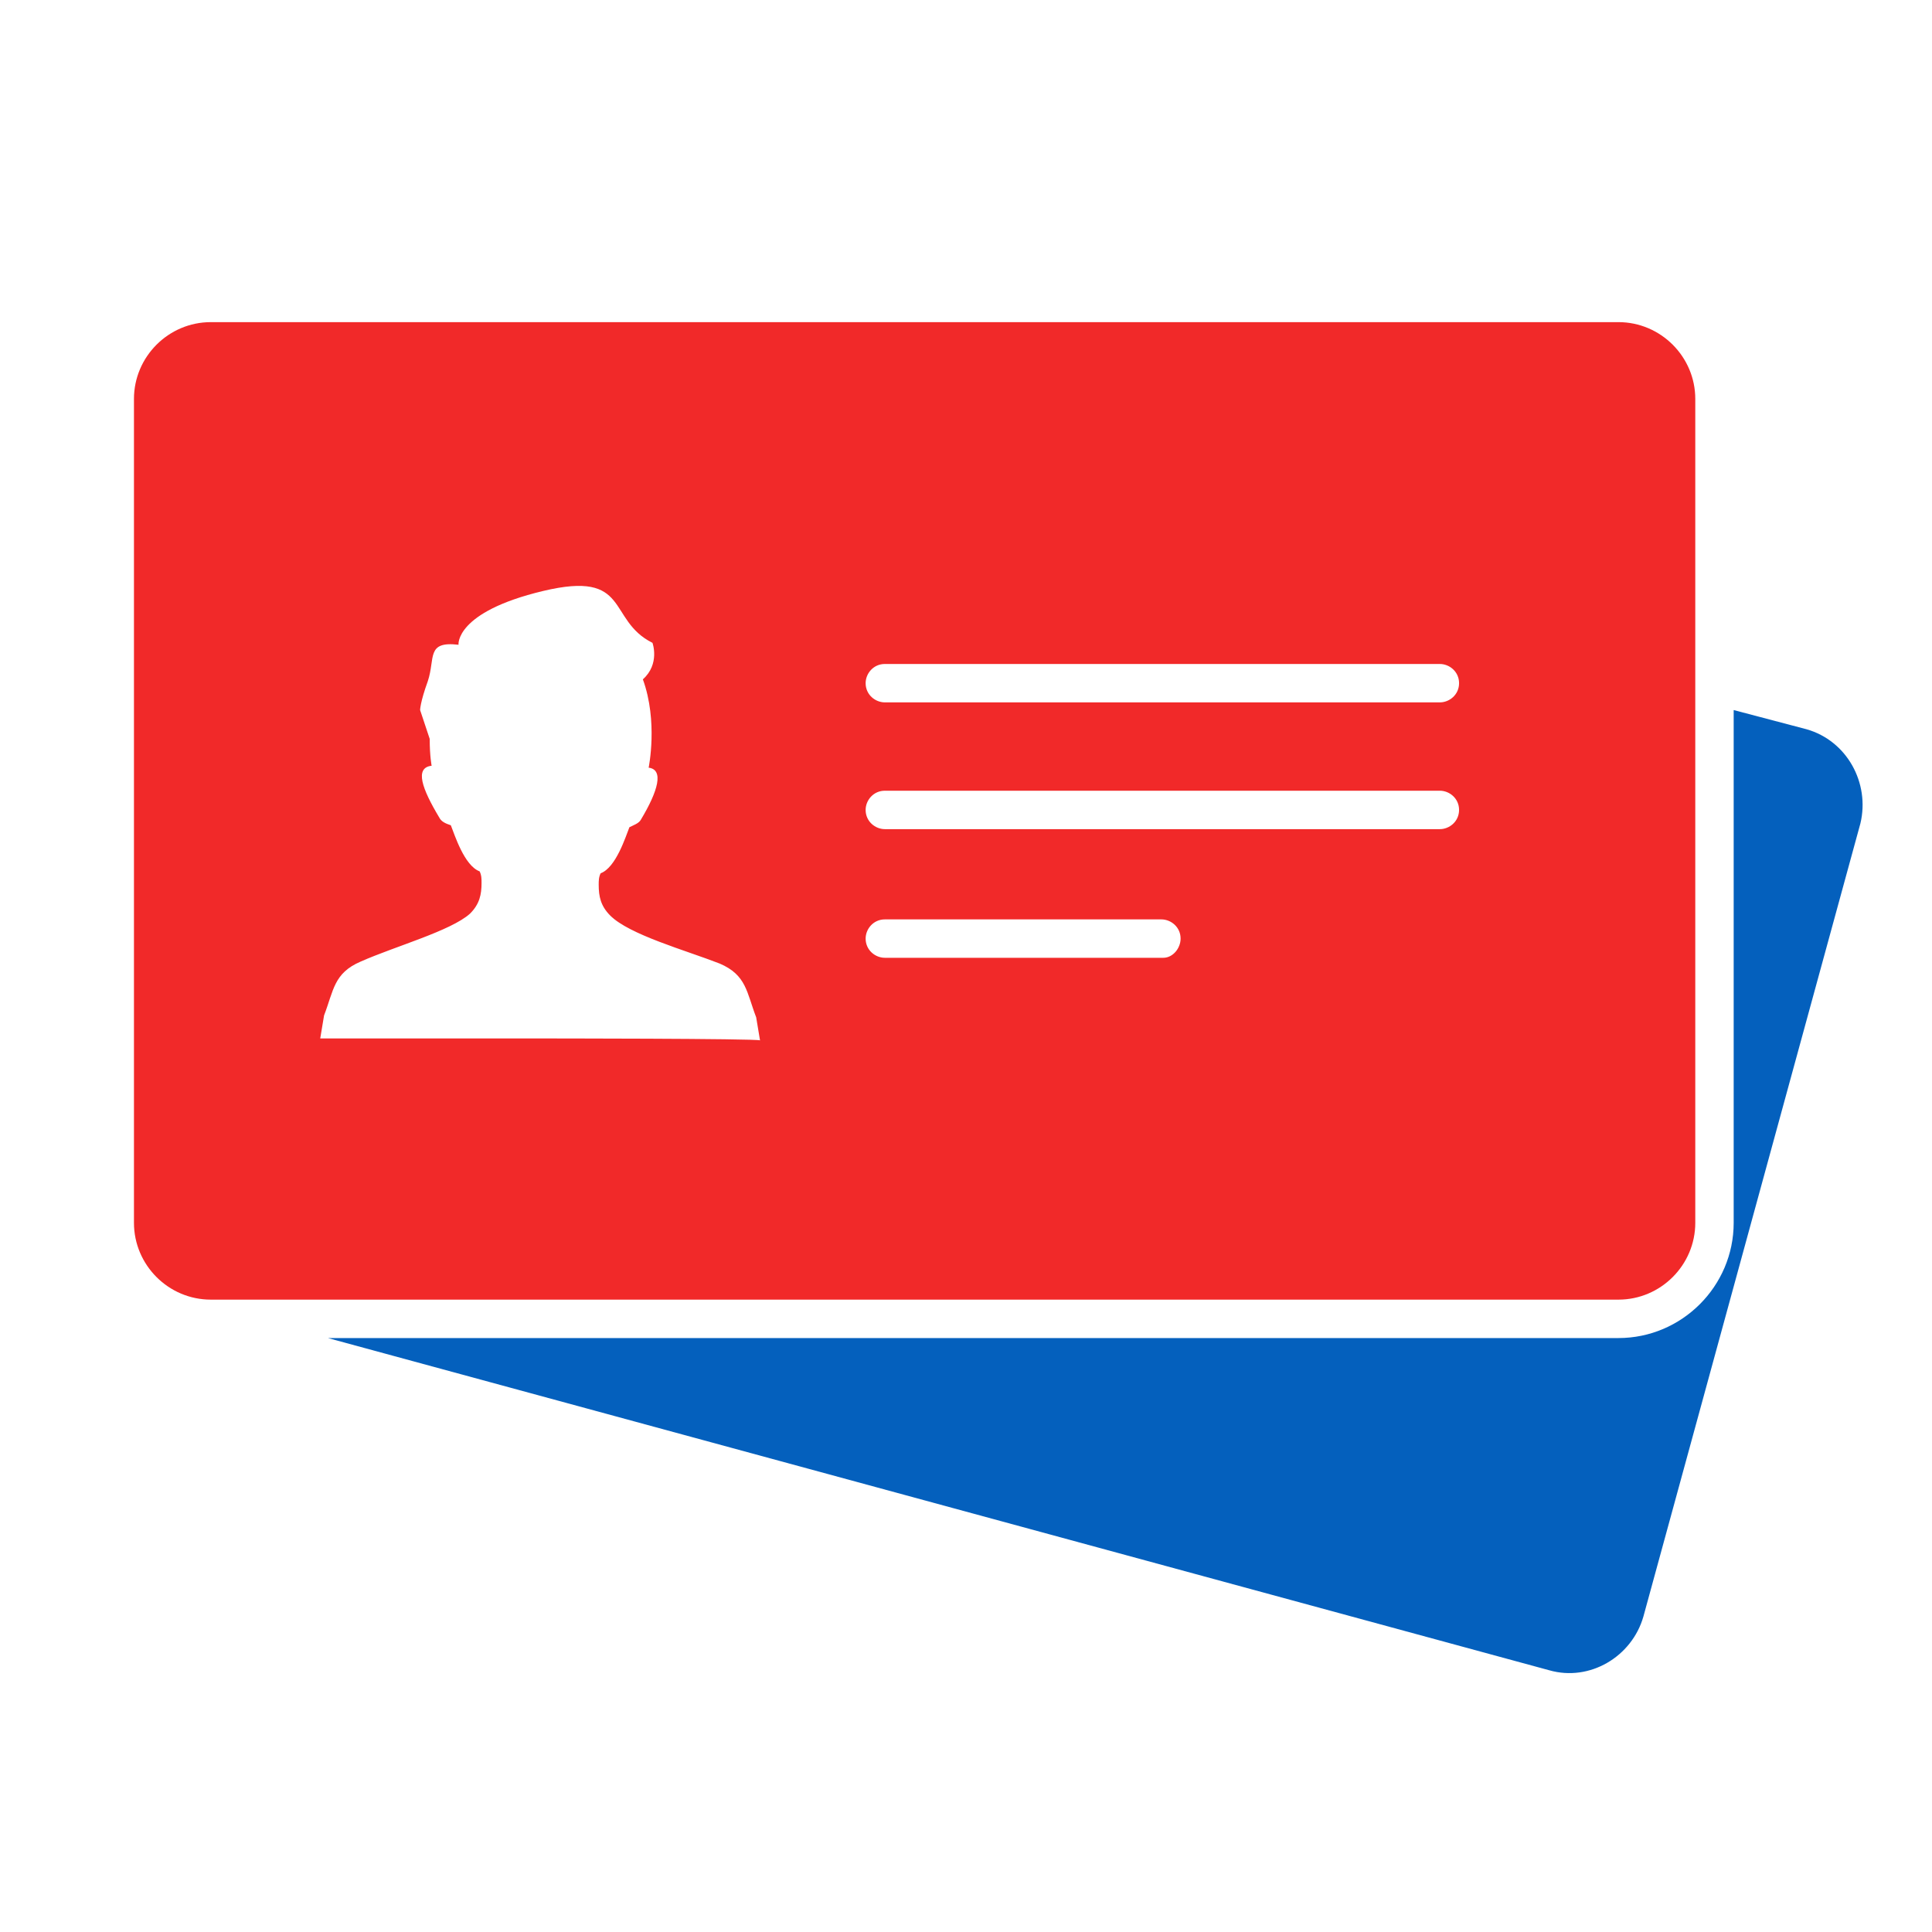 <svg width="80" height="80" viewBox="0 0 80 80" fill="none" xmlns="http://www.w3.org/2000/svg">
<path d="M67.017 13.339H8.728C6.978 13.339 5.547 14.77 5.547 16.52V50.634C5.547 52.384 6.978 53.815 8.728 53.815H67.017C68.766 53.815 70.198 52.384 70.198 50.634V16.52C70.198 14.77 68.766 13.339 67.017 13.339ZM22.326 43C22.405 43 13.26 43 13.26 43L13.419 42.046C13.817 41.012 13.817 40.297 14.93 39.819C16.362 39.183 18.668 38.547 19.463 37.831C19.861 37.434 19.94 37.036 19.94 36.559C19.94 36.4 19.94 36.241 19.861 36.082C19.224 35.843 18.827 34.571 18.668 34.173C18.429 34.094 18.27 34.014 18.191 33.855C17.475 32.663 17.157 31.788 17.873 31.708C17.873 31.708 17.793 31.311 17.793 30.595L17.396 29.402C17.396 29.402 17.396 29.084 17.714 28.209C18.032 27.255 17.634 26.539 18.986 26.698C18.986 26.698 18.827 25.347 22.485 24.472C26.143 23.597 25.109 25.665 27.018 26.619C27.018 26.619 27.336 27.494 26.62 28.13C27.256 29.879 26.859 31.788 26.859 31.788C27.495 31.867 27.256 32.742 26.541 33.935C26.461 34.094 26.222 34.173 26.063 34.253C25.904 34.651 25.507 35.923 24.871 36.161C24.791 36.321 24.791 36.48 24.791 36.639C24.791 37.116 24.871 37.513 25.268 37.911C26.063 38.706 28.369 39.342 29.801 39.899C30.914 40.376 30.914 41.092 31.312 42.126L31.471 43.08C31.391 43 22.246 43 22.326 43ZM48.17 39.66H36.64C36.242 39.66 35.844 39.342 35.844 38.865C35.844 38.468 36.163 38.07 36.64 38.07H48.091C48.488 38.07 48.886 38.388 48.886 38.865C48.886 39.263 48.568 39.66 48.17 39.66ZM59.621 34.333H36.64C36.242 34.333 35.844 34.014 35.844 33.537C35.844 33.14 36.163 32.742 36.64 32.742H59.621C60.019 32.742 60.417 33.06 60.417 33.537C60.417 34.014 60.019 34.333 59.621 34.333ZM59.621 29.084H36.64C36.242 29.084 35.844 28.766 35.844 28.289C35.844 27.891 36.163 27.494 36.64 27.494H59.621C60.019 27.494 60.417 27.812 60.417 28.289C60.417 28.766 60.019 29.084 59.621 29.084Z" fill="#F12929"/>
<path d="M74.809 30.198L71.788 29.402V50.635C71.788 53.259 69.641 55.406 67.016 55.406H13.578L64.154 69.163C65.824 69.64 67.573 68.606 68.05 66.936L77.036 34.094C77.434 32.424 76.48 30.675 74.809 30.198Z" fill="#0460BD"/>
</svg>
